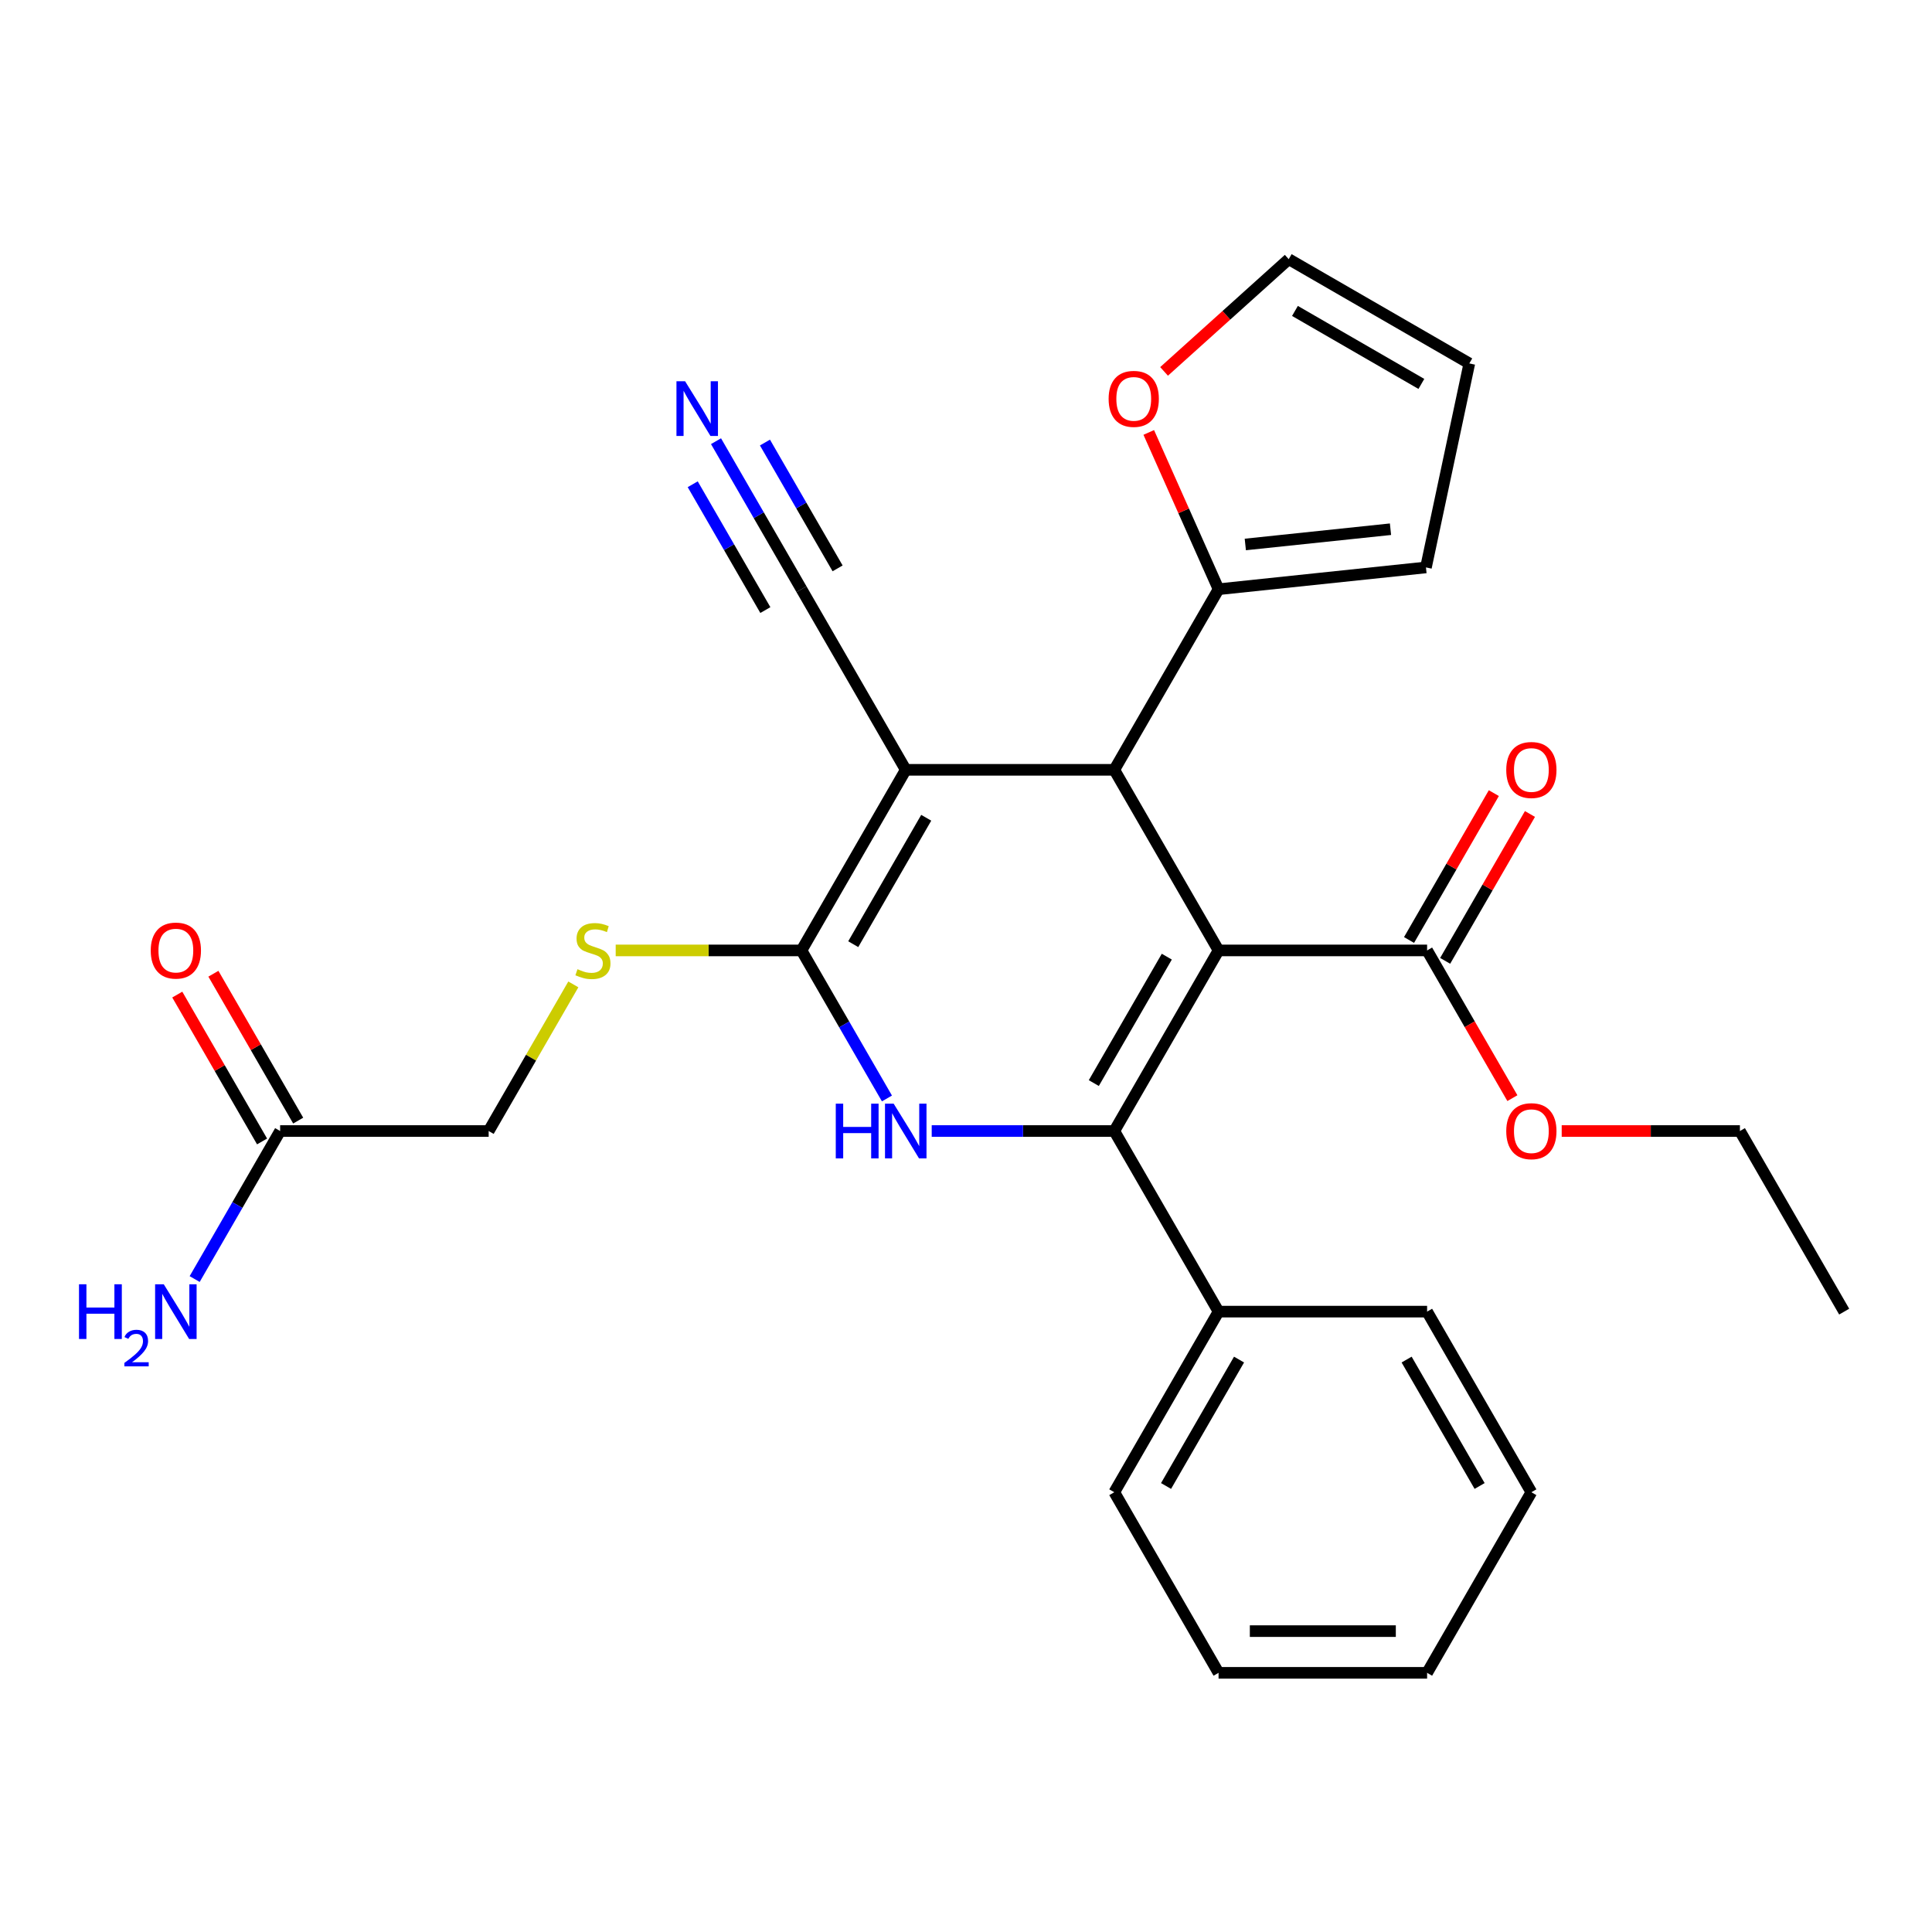 <?xml version='1.0' encoding='iso-8859-1'?>
<svg version='1.1' baseProfile='full'
              xmlns='http://www.w3.org/2000/svg'
                      xmlns:rdkit='http://www.rdkit.org/xml'
                      xmlns:xlink='http://www.w3.org/1999/xlink'
                  xml:space='preserve'
width='1000px' height='1000px' viewBox='0 0 1000 1000'>
<!-- END OF HEADER -->
<rect style='opacity:1.0;fill:#FFFFFF;stroke:none' width='1000' height='1000' x='0' y='0'> </rect>
<path class='bond-0' d='M 630.725,491.938 L 576.755,585.417' style='fill:none;fill-rule:evenodd;stroke:#000000;stroke-width:6px;stroke-linecap:butt;stroke-linejoin:miter;stroke-opacity:1' />
<path class='bond-0' d='M 603.934,495.166 L 566.155,560.601' style='fill:none;fill-rule:evenodd;stroke:#000000;stroke-width:6px;stroke-linecap:butt;stroke-linejoin:miter;stroke-opacity:1' />
<path class='bond-3' d='M 630.725,491.938 L 576.755,398.459' style='fill:none;fill-rule:evenodd;stroke:#000000;stroke-width:6px;stroke-linecap:butt;stroke-linejoin:miter;stroke-opacity:1' />
<path class='bond-5' d='M 630.725,491.938 L 738.665,491.938' style='fill:none;fill-rule:evenodd;stroke:#000000;stroke-width:6px;stroke-linecap:butt;stroke-linejoin:miter;stroke-opacity:1' />
<path class='bond-4' d='M 576.755,585.417 L 529.504,585.417' style='fill:none;fill-rule:evenodd;stroke:#000000;stroke-width:6px;stroke-linecap:butt;stroke-linejoin:miter;stroke-opacity:1' />
<path class='bond-4' d='M 529.504,585.417 L 482.253,585.417' style='fill:none;fill-rule:evenodd;stroke:#0000FF;stroke-width:6px;stroke-linecap:butt;stroke-linejoin:miter;stroke-opacity:1' />
<path class='bond-10' d='M 576.755,585.417 L 630.725,678.896' style='fill:none;fill-rule:evenodd;stroke:#000000;stroke-width:6px;stroke-linecap:butt;stroke-linejoin:miter;stroke-opacity:1' />
<path class='bond-1' d='M 468.815,398.459 L 576.755,398.459' style='fill:none;fill-rule:evenodd;stroke:#000000;stroke-width:6px;stroke-linecap:butt;stroke-linejoin:miter;stroke-opacity:1' />
<path class='bond-2' d='M 468.815,398.459 L 414.845,491.938' style='fill:none;fill-rule:evenodd;stroke:#000000;stroke-width:6px;stroke-linecap:butt;stroke-linejoin:miter;stroke-opacity:1' />
<path class='bond-2' d='M 479.415,423.275 L 441.636,488.71' style='fill:none;fill-rule:evenodd;stroke:#000000;stroke-width:6px;stroke-linecap:butt;stroke-linejoin:miter;stroke-opacity:1' />
<path class='bond-7' d='M 468.815,398.459 L 414.845,304.98' style='fill:none;fill-rule:evenodd;stroke:#000000;stroke-width:6px;stroke-linecap:butt;stroke-linejoin:miter;stroke-opacity:1' />
<path class='bond-8' d='M 414.845,491.938 L 366.764,491.938' style='fill:none;fill-rule:evenodd;stroke:#000000;stroke-width:6px;stroke-linecap:butt;stroke-linejoin:miter;stroke-opacity:1' />
<path class='bond-8' d='M 366.764,491.938 L 318.683,491.938' style='fill:none;fill-rule:evenodd;stroke:#CCCC00;stroke-width:6px;stroke-linecap:butt;stroke-linejoin:miter;stroke-opacity:1' />
<path class='bond-28' d='M 414.845,491.938 L 436.963,530.248' style='fill:none;fill-rule:evenodd;stroke:#000000;stroke-width:6px;stroke-linecap:butt;stroke-linejoin:miter;stroke-opacity:1' />
<path class='bond-28' d='M 436.963,530.248 L 459.082,568.559' style='fill:none;fill-rule:evenodd;stroke:#0000FF;stroke-width:6px;stroke-linecap:butt;stroke-linejoin:miter;stroke-opacity:1' />
<path class='bond-6' d='M 576.755,398.459 L 630.725,304.98' style='fill:none;fill-rule:evenodd;stroke:#000000;stroke-width:6px;stroke-linecap:butt;stroke-linejoin:miter;stroke-opacity:1' />
<path class='bond-14' d='M 748.013,497.335 L 769.958,459.325' style='fill:none;fill-rule:evenodd;stroke:#000000;stroke-width:6px;stroke-linecap:butt;stroke-linejoin:miter;stroke-opacity:1' />
<path class='bond-14' d='M 769.958,459.325 L 791.903,421.315' style='fill:none;fill-rule:evenodd;stroke:#FF0000;stroke-width:6px;stroke-linecap:butt;stroke-linejoin:miter;stroke-opacity:1' />
<path class='bond-14' d='M 729.317,486.541 L 751.262,448.531' style='fill:none;fill-rule:evenodd;stroke:#000000;stroke-width:6px;stroke-linecap:butt;stroke-linejoin:miter;stroke-opacity:1' />
<path class='bond-14' d='M 751.262,448.531 L 773.208,410.521' style='fill:none;fill-rule:evenodd;stroke:#FF0000;stroke-width:6px;stroke-linecap:butt;stroke-linejoin:miter;stroke-opacity:1' />
<path class='bond-20' d='M 738.665,491.938 L 760.737,530.168' style='fill:none;fill-rule:evenodd;stroke:#000000;stroke-width:6px;stroke-linecap:butt;stroke-linejoin:miter;stroke-opacity:1' />
<path class='bond-20' d='M 760.737,530.168 L 782.81,568.399' style='fill:none;fill-rule:evenodd;stroke:#FF0000;stroke-width:6px;stroke-linecap:butt;stroke-linejoin:miter;stroke-opacity:1' />
<path class='bond-11' d='M 630.725,304.98 L 612.66,264.406' style='fill:none;fill-rule:evenodd;stroke:#000000;stroke-width:6px;stroke-linecap:butt;stroke-linejoin:miter;stroke-opacity:1' />
<path class='bond-11' d='M 612.66,264.406 L 594.595,223.831' style='fill:none;fill-rule:evenodd;stroke:#FF0000;stroke-width:6px;stroke-linecap:butt;stroke-linejoin:miter;stroke-opacity:1' />
<path class='bond-13' d='M 630.725,304.98 L 738.074,293.698' style='fill:none;fill-rule:evenodd;stroke:#000000;stroke-width:6px;stroke-linecap:butt;stroke-linejoin:miter;stroke-opacity:1' />
<path class='bond-13' d='M 644.571,281.818 L 719.715,273.92' style='fill:none;fill-rule:evenodd;stroke:#000000;stroke-width:6px;stroke-linecap:butt;stroke-linejoin:miter;stroke-opacity:1' />
<path class='bond-9' d='M 414.845,304.98 L 392.726,266.67' style='fill:none;fill-rule:evenodd;stroke:#000000;stroke-width:6px;stroke-linecap:butt;stroke-linejoin:miter;stroke-opacity:1' />
<path class='bond-9' d='M 392.726,266.67 L 370.608,228.36' style='fill:none;fill-rule:evenodd;stroke:#0000FF;stroke-width:6px;stroke-linecap:butt;stroke-linejoin:miter;stroke-opacity:1' />
<path class='bond-9' d='M 433.541,294.186 L 414.74,261.623' style='fill:none;fill-rule:evenodd;stroke:#000000;stroke-width:6px;stroke-linecap:butt;stroke-linejoin:miter;stroke-opacity:1' />
<path class='bond-9' d='M 414.74,261.623 L 395.939,229.059' style='fill:none;fill-rule:evenodd;stroke:#0000FF;stroke-width:6px;stroke-linecap:butt;stroke-linejoin:miter;stroke-opacity:1' />
<path class='bond-9' d='M 396.149,315.774 L 377.348,283.211' style='fill:none;fill-rule:evenodd;stroke:#000000;stroke-width:6px;stroke-linecap:butt;stroke-linejoin:miter;stroke-opacity:1' />
<path class='bond-9' d='M 377.348,283.211 L 358.548,250.647' style='fill:none;fill-rule:evenodd;stroke:#0000FF;stroke-width:6px;stroke-linecap:butt;stroke-linejoin:miter;stroke-opacity:1' />
<path class='bond-18' d='M 296.756,509.517 L 274.845,547.467' style='fill:none;fill-rule:evenodd;stroke:#CCCC00;stroke-width:6px;stroke-linecap:butt;stroke-linejoin:miter;stroke-opacity:1' />
<path class='bond-18' d='M 274.845,547.467 L 252.935,585.417' style='fill:none;fill-rule:evenodd;stroke:#000000;stroke-width:6px;stroke-linecap:butt;stroke-linejoin:miter;stroke-opacity:1' />
<path class='bond-21' d='M 630.725,678.896 L 576.755,772.375' style='fill:none;fill-rule:evenodd;stroke:#000000;stroke-width:6px;stroke-linecap:butt;stroke-linejoin:miter;stroke-opacity:1' />
<path class='bond-21' d='M 641.325,703.712 L 603.546,769.147' style='fill:none;fill-rule:evenodd;stroke:#000000;stroke-width:6px;stroke-linecap:butt;stroke-linejoin:miter;stroke-opacity:1' />
<path class='bond-22' d='M 630.725,678.896 L 738.665,678.896' style='fill:none;fill-rule:evenodd;stroke:#000000;stroke-width:6px;stroke-linecap:butt;stroke-linejoin:miter;stroke-opacity:1' />
<path class='bond-15' d='M 602.52,192.237 L 634.779,163.192' style='fill:none;fill-rule:evenodd;stroke:#FF0000;stroke-width:6px;stroke-linecap:butt;stroke-linejoin:miter;stroke-opacity:1' />
<path class='bond-15' d='M 634.779,163.192 L 667.037,134.146' style='fill:none;fill-rule:evenodd;stroke:#000000;stroke-width:6px;stroke-linecap:butt;stroke-linejoin:miter;stroke-opacity:1' />
<path class='bond-12' d='M 144.994,585.417 L 252.935,585.417' style='fill:none;fill-rule:evenodd;stroke:#000000;stroke-width:6px;stroke-linecap:butt;stroke-linejoin:miter;stroke-opacity:1' />
<path class='bond-17' d='M 154.342,580.02 L 132.397,542.01' style='fill:none;fill-rule:evenodd;stroke:#000000;stroke-width:6px;stroke-linecap:butt;stroke-linejoin:miter;stroke-opacity:1' />
<path class='bond-17' d='M 132.397,542.01 L 110.452,504' style='fill:none;fill-rule:evenodd;stroke:#FF0000;stroke-width:6px;stroke-linecap:butt;stroke-linejoin:miter;stroke-opacity:1' />
<path class='bond-17' d='M 135.647,590.814 L 113.701,552.804' style='fill:none;fill-rule:evenodd;stroke:#000000;stroke-width:6px;stroke-linecap:butt;stroke-linejoin:miter;stroke-opacity:1' />
<path class='bond-17' d='M 113.701,552.804 L 91.756,514.794' style='fill:none;fill-rule:evenodd;stroke:#FF0000;stroke-width:6px;stroke-linecap:butt;stroke-linejoin:miter;stroke-opacity:1' />
<path class='bond-19' d='M 144.994,585.417 L 122.876,623.727' style='fill:none;fill-rule:evenodd;stroke:#000000;stroke-width:6px;stroke-linecap:butt;stroke-linejoin:miter;stroke-opacity:1' />
<path class='bond-19' d='M 122.876,623.727 L 100.758,662.038' style='fill:none;fill-rule:evenodd;stroke:#0000FF;stroke-width:6px;stroke-linecap:butt;stroke-linejoin:miter;stroke-opacity:1' />
<path class='bond-16' d='M 738.074,293.698 L 760.516,188.116' style='fill:none;fill-rule:evenodd;stroke:#000000;stroke-width:6px;stroke-linecap:butt;stroke-linejoin:miter;stroke-opacity:1' />
<path class='bond-29' d='M 667.037,134.146 L 760.516,188.116' style='fill:none;fill-rule:evenodd;stroke:#000000;stroke-width:6px;stroke-linecap:butt;stroke-linejoin:miter;stroke-opacity:1' />
<path class='bond-29' d='M 670.265,160.937 L 735.7,198.717' style='fill:none;fill-rule:evenodd;stroke:#000000;stroke-width:6px;stroke-linecap:butt;stroke-linejoin:miter;stroke-opacity:1' />
<path class='bond-23' d='M 808.334,585.417 L 854.455,585.417' style='fill:none;fill-rule:evenodd;stroke:#FF0000;stroke-width:6px;stroke-linecap:butt;stroke-linejoin:miter;stroke-opacity:1' />
<path class='bond-23' d='M 854.455,585.417 L 900.575,585.417' style='fill:none;fill-rule:evenodd;stroke:#000000;stroke-width:6px;stroke-linecap:butt;stroke-linejoin:miter;stroke-opacity:1' />
<path class='bond-26' d='M 576.755,772.375 L 630.725,865.854' style='fill:none;fill-rule:evenodd;stroke:#000000;stroke-width:6px;stroke-linecap:butt;stroke-linejoin:miter;stroke-opacity:1' />
<path class='bond-25' d='M 738.665,678.896 L 792.635,772.375' style='fill:none;fill-rule:evenodd;stroke:#000000;stroke-width:6px;stroke-linecap:butt;stroke-linejoin:miter;stroke-opacity:1' />
<path class='bond-25' d='M 728.065,703.712 L 765.844,769.147' style='fill:none;fill-rule:evenodd;stroke:#000000;stroke-width:6px;stroke-linecap:butt;stroke-linejoin:miter;stroke-opacity:1' />
<path class='bond-24' d='M 900.575,585.417 L 954.545,678.896' style='fill:none;fill-rule:evenodd;stroke:#000000;stroke-width:6px;stroke-linecap:butt;stroke-linejoin:miter;stroke-opacity:1' />
<path class='bond-27' d='M 792.635,772.375 L 738.665,865.854' style='fill:none;fill-rule:evenodd;stroke:#000000;stroke-width:6px;stroke-linecap:butt;stroke-linejoin:miter;stroke-opacity:1' />
<path class='bond-30' d='M 630.725,865.854 L 738.665,865.854' style='fill:none;fill-rule:evenodd;stroke:#000000;stroke-width:6px;stroke-linecap:butt;stroke-linejoin:miter;stroke-opacity:1' />
<path class='bond-30' d='M 646.916,844.266 L 722.474,844.266' style='fill:none;fill-rule:evenodd;stroke:#000000;stroke-width:6px;stroke-linecap:butt;stroke-linejoin:miter;stroke-opacity:1' />
<path  class='atom-5' d='M 432.595 571.257
L 436.435 571.257
L 436.435 583.297
L 450.915 583.297
L 450.915 571.257
L 454.755 571.257
L 454.755 599.577
L 450.915 599.577
L 450.915 586.497
L 436.435 586.497
L 436.435 599.577
L 432.595 599.577
L 432.595 571.257
' fill='#0000FF'/>
<path  class='atom-5' d='M 462.555 571.257
L 471.835 586.257
Q 472.755 587.737, 474.235 590.417
Q 475.715 593.097, 475.795 593.257
L 475.795 571.257
L 479.555 571.257
L 479.555 599.577
L 475.675 599.577
L 465.715 583.177
Q 464.555 581.257, 463.315 579.057
Q 462.115 576.857, 461.755 576.177
L 461.755 599.577
L 458.075 599.577
L 458.075 571.257
L 462.555 571.257
' fill='#0000FF'/>
<path  class='atom-9' d='M 298.905 501.658
Q 299.225 501.778, 300.545 502.338
Q 301.865 502.898, 303.305 503.258
Q 304.785 503.578, 306.225 503.578
Q 308.905 503.578, 310.465 502.298
Q 312.025 500.978, 312.025 498.698
Q 312.025 497.138, 311.225 496.178
Q 310.465 495.218, 309.265 494.698
Q 308.065 494.178, 306.065 493.578
Q 303.545 492.818, 302.025 492.098
Q 300.545 491.378, 299.465 489.858
Q 298.425 488.338, 298.425 485.778
Q 298.425 482.218, 300.825 480.018
Q 303.265 477.818, 308.065 477.818
Q 311.345 477.818, 315.065 479.378
L 314.145 482.458
Q 310.745 481.058, 308.185 481.058
Q 305.425 481.058, 303.905 482.218
Q 302.385 483.338, 302.425 485.298
Q 302.425 486.818, 303.185 487.738
Q 303.985 488.658, 305.105 489.178
Q 306.265 489.698, 308.185 490.298
Q 310.745 491.098, 312.265 491.898
Q 313.785 492.698, 314.865 494.338
Q 315.985 495.938, 315.985 498.698
Q 315.985 502.618, 313.345 504.738
Q 310.745 506.818, 306.385 506.818
Q 303.865 506.818, 301.945 506.258
Q 300.065 505.738, 297.825 504.818
L 298.905 501.658
' fill='#CCCC00'/>
<path  class='atom-10' d='M 354.615 197.342
L 363.895 212.342
Q 364.815 213.822, 366.295 216.502
Q 367.775 219.182, 367.855 219.342
L 367.855 197.342
L 371.615 197.342
L 371.615 225.662
L 367.735 225.662
L 357.775 209.262
Q 356.615 207.342, 355.375 205.142
Q 354.175 202.942, 353.815 202.262
L 353.815 225.662
L 350.135 225.662
L 350.135 197.342
L 354.615 197.342
' fill='#0000FF'/>
<path  class='atom-12' d='M 573.822 206.452
Q 573.822 199.652, 577.182 195.852
Q 580.542 192.052, 586.822 192.052
Q 593.102 192.052, 596.462 195.852
Q 599.822 199.652, 599.822 206.452
Q 599.822 213.332, 596.422 217.252
Q 593.022 221.132, 586.822 221.132
Q 580.582 221.132, 577.182 217.252
Q 573.822 213.372, 573.822 206.452
M 586.822 217.932
Q 591.142 217.932, 593.462 215.052
Q 595.822 212.132, 595.822 206.452
Q 595.822 200.892, 593.462 198.092
Q 591.142 195.252, 586.822 195.252
Q 582.502 195.252, 580.142 198.052
Q 577.822 200.852, 577.822 206.452
Q 577.822 212.172, 580.142 215.052
Q 582.502 217.932, 586.822 217.932
' fill='#FF0000'/>
<path  class='atom-15' d='M 779.635 398.539
Q 779.635 391.739, 782.995 387.939
Q 786.355 384.139, 792.635 384.139
Q 798.915 384.139, 802.275 387.939
Q 805.635 391.739, 805.635 398.539
Q 805.635 405.419, 802.235 409.339
Q 798.835 413.219, 792.635 413.219
Q 786.395 413.219, 782.995 409.339
Q 779.635 405.459, 779.635 398.539
M 792.635 410.019
Q 796.955 410.019, 799.275 407.139
Q 801.635 404.219, 801.635 398.539
Q 801.635 392.979, 799.275 390.179
Q 796.955 387.339, 792.635 387.339
Q 788.315 387.339, 785.955 390.139
Q 783.635 392.939, 783.635 398.539
Q 783.635 404.259, 785.955 407.139
Q 788.315 410.019, 792.635 410.019
' fill='#FF0000'/>
<path  class='atom-18' d='M 78.024 492.018
Q 78.024 485.218, 81.384 481.418
Q 84.744 477.618, 91.024 477.618
Q 97.304 477.618, 100.664 481.418
Q 104.024 485.218, 104.024 492.018
Q 104.024 498.898, 100.624 502.818
Q 97.224 506.698, 91.024 506.698
Q 84.784 506.698, 81.384 502.818
Q 78.024 498.938, 78.024 492.018
M 91.024 503.498
Q 95.344 503.498, 97.664 500.618
Q 100.024 497.698, 100.024 492.018
Q 100.024 486.458, 97.664 483.658
Q 95.344 480.818, 91.024 480.818
Q 86.704 480.818, 84.344 483.618
Q 82.024 486.418, 82.024 492.018
Q 82.024 497.738, 84.344 500.618
Q 86.704 503.498, 91.024 503.498
' fill='#FF0000'/>
<path  class='atom-20' d='M 40.892 664.736
L 44.732 664.736
L 44.732 676.776
L 59.212 676.776
L 59.212 664.736
L 63.052 664.736
L 63.052 693.056
L 59.212 693.056
L 59.212 679.976
L 44.732 679.976
L 44.732 693.056
L 40.892 693.056
L 40.892 664.736
' fill='#0000FF'/>
<path  class='atom-20' d='M 64.424 692.062
Q 65.111 690.294, 66.748 689.317
Q 68.384 688.314, 70.655 688.314
Q 73.48 688.314, 75.064 689.845
Q 76.648 691.376, 76.648 694.095
Q 76.648 696.867, 74.588 699.454
Q 72.556 702.042, 68.332 705.104
L 76.964 705.104
L 76.964 707.216
L 64.372 707.216
L 64.372 705.447
Q 67.856 702.966, 69.916 701.118
Q 72.001 699.27, 73.004 697.606
Q 74.008 695.943, 74.008 694.227
Q 74.008 692.432, 73.11 691.429
Q 72.212 690.426, 70.655 690.426
Q 69.15 690.426, 68.147 691.033
Q 67.144 691.64, 66.431 692.986
L 64.424 692.062
' fill='#0000FF'/>
<path  class='atom-20' d='M 84.764 664.736
L 94.044 679.736
Q 94.964 681.216, 96.444 683.896
Q 97.924 686.576, 98.004 686.736
L 98.004 664.736
L 101.764 664.736
L 101.764 693.056
L 97.884 693.056
L 87.924 676.656
Q 86.764 674.736, 85.524 672.536
Q 84.324 670.336, 83.964 669.656
L 83.964 693.056
L 80.284 693.056
L 80.284 664.736
L 84.764 664.736
' fill='#0000FF'/>
<path  class='atom-21' d='M 779.635 585.497
Q 779.635 578.697, 782.995 574.897
Q 786.355 571.097, 792.635 571.097
Q 798.915 571.097, 802.275 574.897
Q 805.635 578.697, 805.635 585.497
Q 805.635 592.377, 802.235 596.297
Q 798.835 600.177, 792.635 600.177
Q 786.395 600.177, 782.995 596.297
Q 779.635 592.417, 779.635 585.497
M 792.635 596.977
Q 796.955 596.977, 799.275 594.097
Q 801.635 591.177, 801.635 585.497
Q 801.635 579.937, 799.275 577.137
Q 796.955 574.297, 792.635 574.297
Q 788.315 574.297, 785.955 577.097
Q 783.635 579.897, 783.635 585.497
Q 783.635 591.217, 785.955 594.097
Q 788.315 596.977, 792.635 596.977
' fill='#FF0000'/>
</svg>
